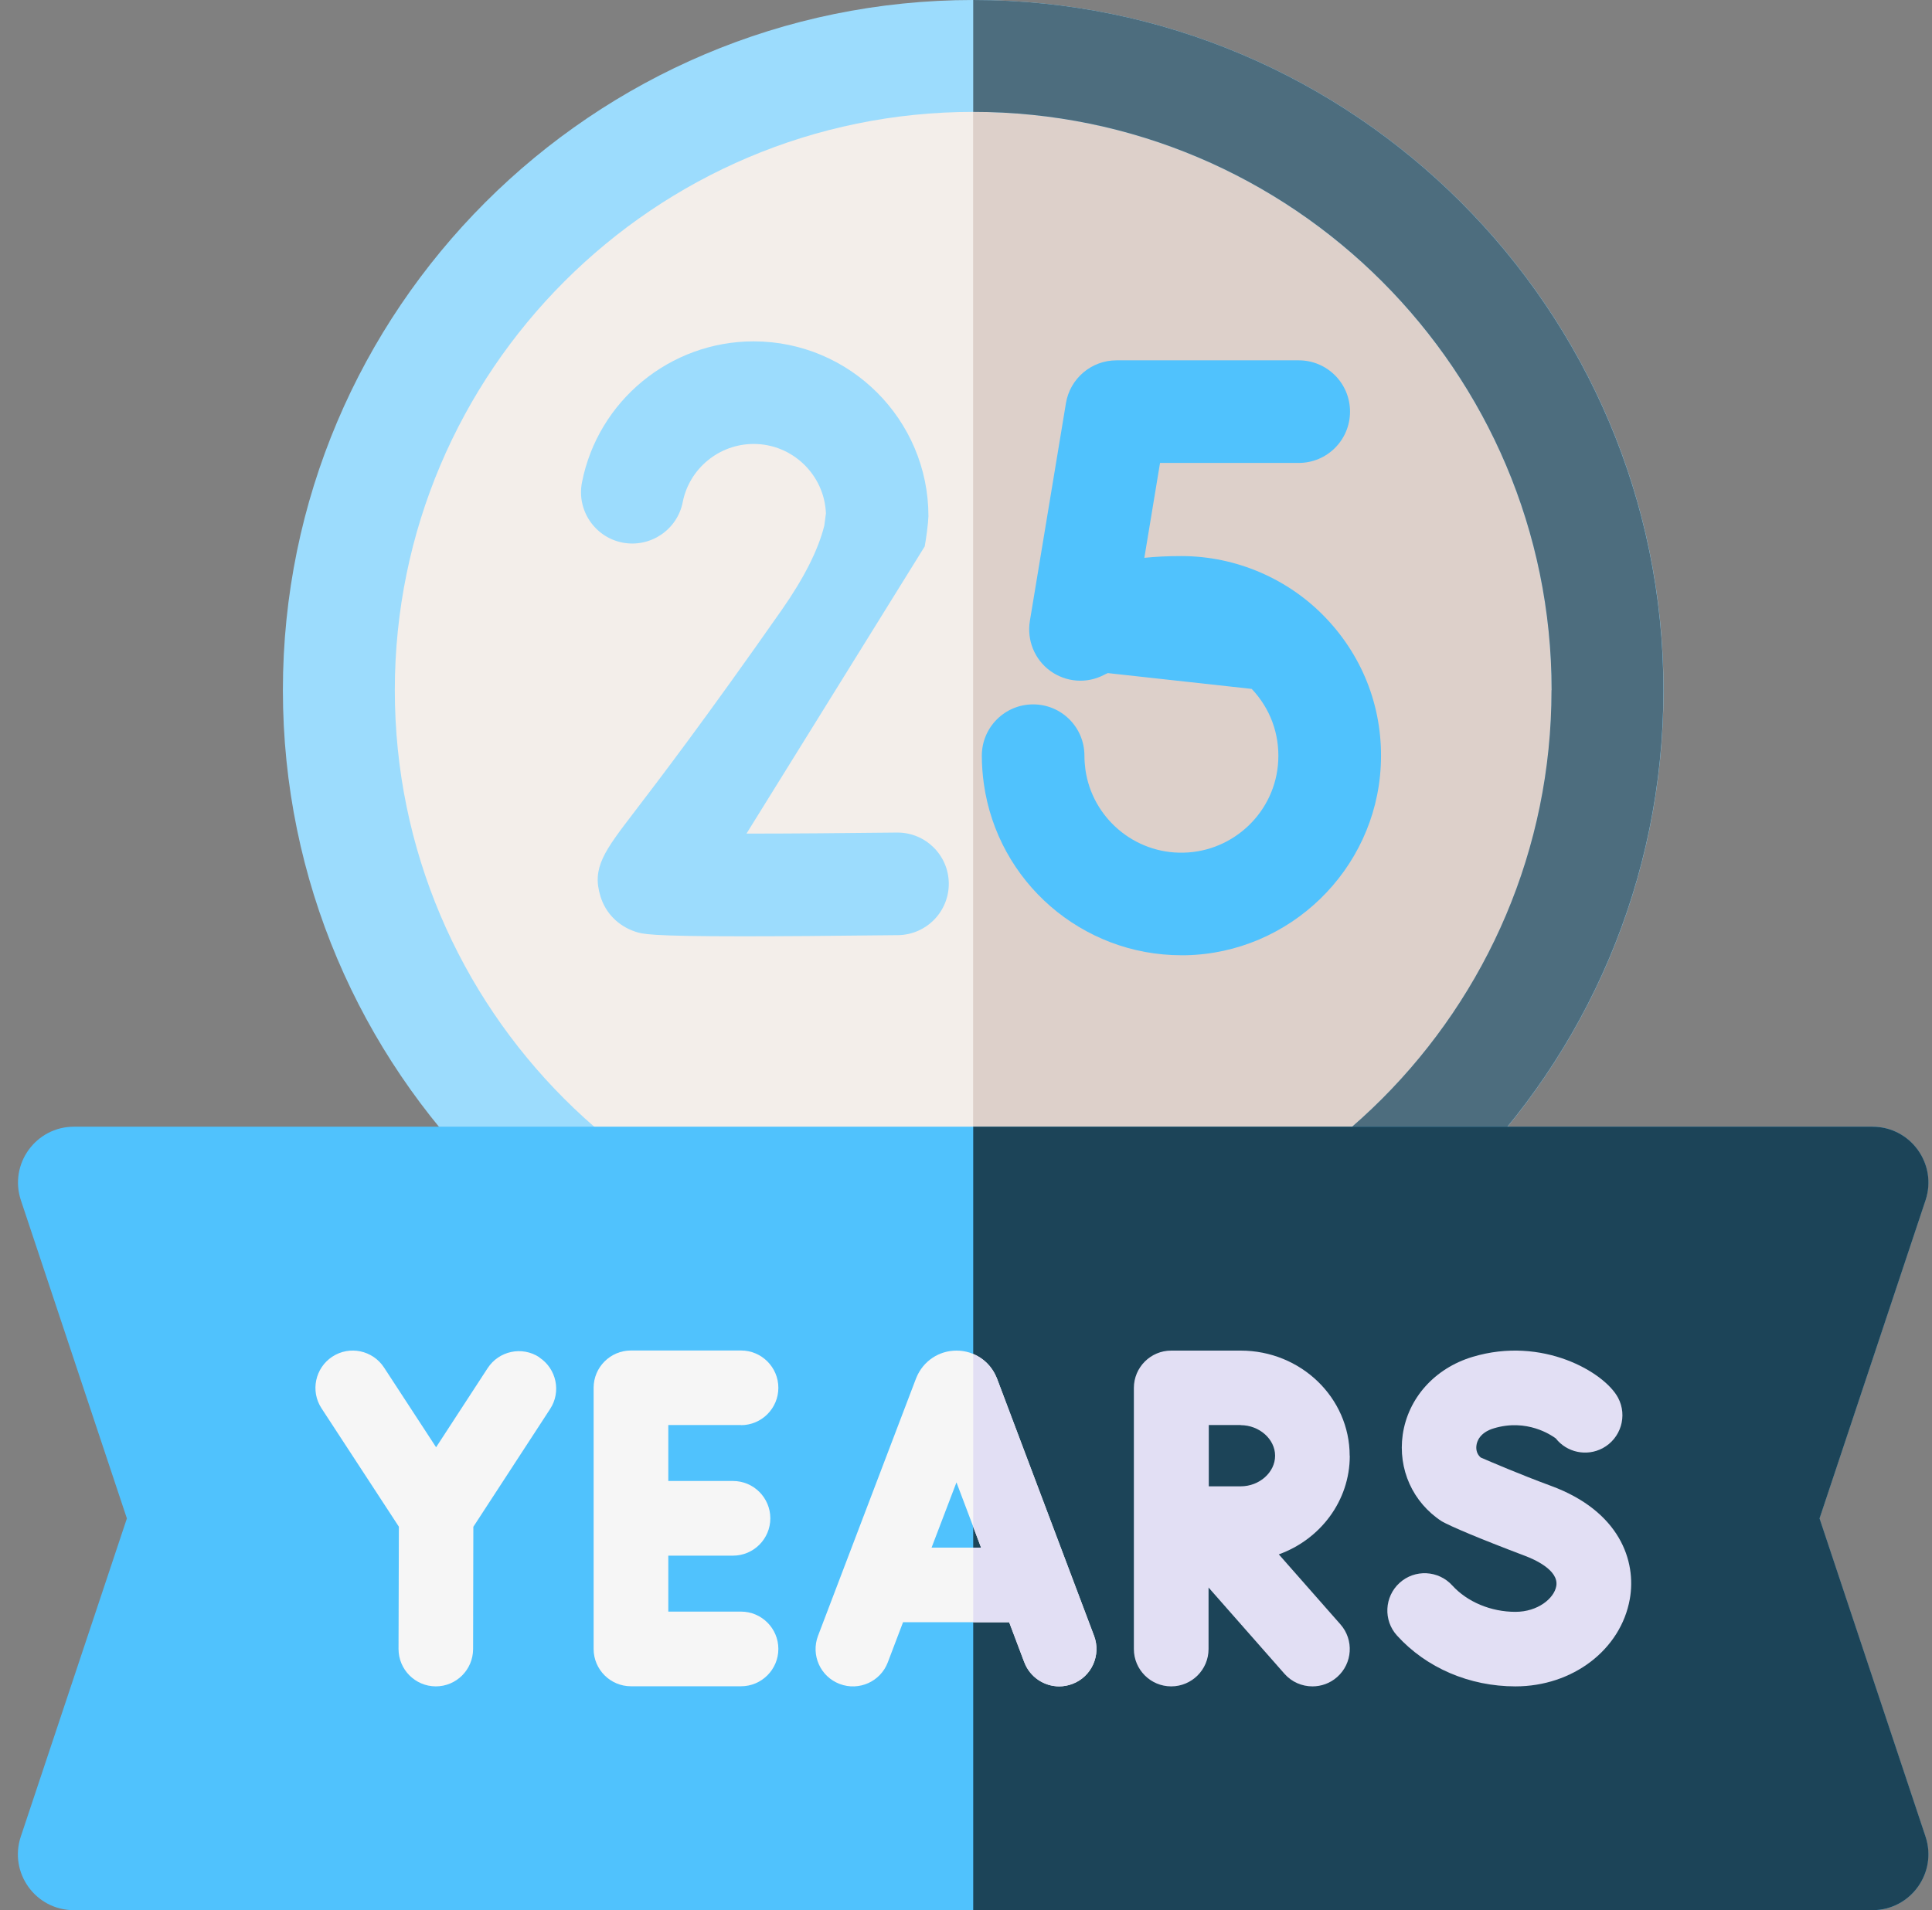 <?xml version="1.0" encoding="UTF-8"?>
<svg xmlns="http://www.w3.org/2000/svg" width="90" height="89" viewBox="0 0 90 89" fill="none">
  <rect x="0" y="0" width="90" height="89" fill="#808080" stroke="none"/>
  <path d="M74.882 32.158C74.882 48.48 61.653 61.709 45.331 61.709C29.008 61.709 15.78 48.48 15.78 32.158C15.78 15.835 29.013 2.607 45.336 2.607C61.659 2.607 74.887 15.835 74.887 32.158H74.882Z" fill="#F3EEEA"></path>
  <path d="M74.882 32.158C74.882 15.84 61.653 2.607 45.331 2.607V61.709C61.648 61.709 74.882 48.48 74.882 32.158Z" fill="#DDD0CA"></path>
  <path d="M45.336 64.315C27.604 64.315 13.178 49.889 13.178 32.158C13.178 14.426 27.599 0 45.336 0C63.073 0 77.494 14.426 77.494 32.158C77.494 49.889 63.068 64.315 45.336 64.315ZM45.336 5.213C30.477 5.213 18.392 17.298 18.392 32.158C18.392 47.017 30.477 59.102 45.336 59.102C60.196 59.102 72.28 47.017 72.28 32.158C72.28 17.298 60.19 5.213 45.336 5.213Z" fill="#9CDCFD"></path>
  <path d="M72.275 32.158C72.275 47.017 60.19 59.102 45.331 59.102V64.315C63.062 64.315 77.488 49.889 77.488 32.158C77.488 14.426 63.068 0 45.336 0V5.213C60.196 5.213 72.28 17.298 72.28 32.158H72.275Z" fill="#4D6D7E"></path>
  <path d="M87.227 52.496H3.445C1.668 52.496 0.411 54.241 0.974 55.926L5.911 70.748L0.969 85.57C0.405 87.26 1.662 89 3.44 89H87.221C88.999 89 90.256 87.255 89.692 85.57L84.755 70.748L89.692 55.926C90.256 54.236 88.999 52.496 87.221 52.496H87.227Z" fill="#50C2FD"></path>
  <path d="M87.227 52.496H45.336V89H87.227C89.004 89 90.261 87.255 89.698 85.57L84.761 70.748L89.698 55.926C90.261 54.236 89.004 52.496 87.227 52.496Z" fill="#1C4458"></path>
  <path d="M46.441 64.223C46.441 64.223 46.431 64.191 46.42 64.174C46.106 63.416 45.379 62.928 44.556 62.928C43.732 62.928 43.006 63.421 42.691 64.18C42.691 64.191 42.681 64.207 42.675 64.218L38.107 76.216C37.765 77.115 38.215 78.118 39.115 78.46C40.014 78.801 41.017 78.351 41.358 77.451L42.068 75.582H47.011L47.715 77.446C47.975 78.14 48.636 78.573 49.341 78.573C49.547 78.573 49.753 78.535 49.953 78.46C50.853 78.124 51.303 77.115 50.967 76.221L46.441 64.223ZM43.396 72.108L44.556 69.068L45.705 72.108H43.401H43.396Z" fill="#F6F6F6"></path>
  <path d="M47.715 77.446C47.975 78.14 48.642 78.573 49.341 78.573C49.547 78.573 49.753 78.535 49.953 78.46C50.853 78.124 51.303 77.116 50.967 76.221L46.442 64.223C46.442 64.223 46.431 64.191 46.42 64.174C46.214 63.67 45.818 63.286 45.336 63.085V71.144L45.699 72.108H45.336V75.587H47.011L47.715 77.452V77.446Z" fill="#E2DFF4"></path>
  <path d="M34.519 66.402C35.478 66.402 36.259 65.621 36.259 64.662C36.259 63.703 35.478 62.923 34.519 62.923H29.393C28.433 62.923 27.653 63.703 27.653 64.662V76.828C27.653 77.788 28.433 78.568 29.393 78.568H34.519C35.478 78.568 36.259 77.788 36.259 76.828C36.259 75.869 35.478 75.089 34.519 75.089H31.132V72.482H34.145C35.105 72.482 35.885 71.702 35.885 70.743C35.885 69.783 35.105 69.003 34.145 69.003H31.132V66.396H34.519V66.402Z" fill="#F6F6F6"></path>
  <path d="M25.122 63.237C24.32 62.711 23.242 62.939 22.716 63.746L20.315 67.432L17.888 63.714C17.362 62.912 16.284 62.684 15.482 63.21C14.679 63.736 14.452 64.814 14.977 65.616L18.581 71.133L18.565 76.829C18.565 77.788 19.34 78.568 20.299 78.573C21.258 78.573 22.033 77.799 22.039 76.839L22.05 71.138L25.626 65.649C26.152 64.847 25.924 63.768 25.117 63.242L25.122 63.237Z" fill="#F6F6F6"></path>
  <path d="M62.873 67.827C62.873 65.123 60.597 62.928 57.795 62.928H54.559C53.6 62.928 52.82 63.708 52.82 64.668V76.834C52.82 77.793 53.6 78.573 54.559 78.573C55.519 78.573 56.299 77.793 56.299 76.834V73.967L59.833 77.983C60.174 78.373 60.656 78.573 61.139 78.573C61.545 78.573 61.957 78.432 62.287 78.14C63.008 77.506 63.079 76.406 62.444 75.685L59.572 72.422C61.502 71.729 62.878 69.93 62.878 67.832L62.873 67.827ZM57.795 66.402C58.662 66.402 59.399 67.052 59.399 67.827C59.399 68.602 58.667 69.252 57.795 69.252C57.443 69.252 56.874 69.252 56.31 69.252C56.31 68.705 56.31 68.163 56.31 67.822C56.31 67.534 56.31 66.971 56.31 66.396H57.8L57.795 66.402Z" fill="#E2DFF4"></path>
  <path d="M72.237 69.225C70.785 68.689 69.424 68.103 68.975 67.908C68.763 67.724 68.758 67.475 68.78 67.339C68.801 67.166 68.931 66.743 69.593 66.548C71.126 66.088 72.264 66.862 72.475 67.02C72.985 67.67 73.906 67.876 74.659 67.475C75.505 67.02 75.825 65.968 75.375 65.123C74.741 63.936 71.852 62.24 68.595 63.221C66.834 63.752 65.593 65.139 65.344 66.846C65.116 68.456 65.81 70 67.165 70.884C67.615 71.133 68.845 71.659 71.045 72.493C71.419 72.634 72.633 73.143 72.497 73.902C72.394 74.477 71.635 75.1 70.595 75.1C69.452 75.1 68.352 74.639 67.652 73.87C67.007 73.16 65.907 73.105 65.198 73.75C64.488 74.395 64.433 75.495 65.078 76.205C66.444 77.712 68.454 78.573 70.595 78.573C73.261 78.573 75.499 76.866 75.922 74.509C76.242 72.726 75.445 70.407 72.253 69.231L72.237 69.225Z" fill="#E2DFF4"></path>
  <path d="M34.774 38.84C36.828 38.84 39.38 38.818 41.776 38.791H41.808C43.114 38.791 44.182 39.842 44.198 41.148C44.214 42.471 43.157 43.549 41.841 43.571C38.643 43.609 36.308 43.625 34.6 43.625C30.238 43.625 29.913 43.517 29.593 43.408C28.802 43.143 28.211 42.546 27.973 41.766C27.561 40.433 28.146 39.663 29.566 37.81C30.709 36.314 32.839 33.529 36.405 28.435C37.446 26.95 38.118 25.622 38.399 24.49L38.475 23.921C38.405 22.127 36.92 20.685 35.11 20.685C33.506 20.685 32.113 21.823 31.804 23.395C31.549 24.69 30.292 25.53 28.997 25.281C27.702 25.026 26.857 23.769 27.111 22.474C27.859 18.669 31.219 15.905 35.105 15.905C39.597 15.905 43.25 19.558 43.25 24.051C43.239 24.403 43.141 25.113 43.076 25.46" fill="#9CDCFD"></path>
  <path d="M51.606 31.361C51.503 31.404 51.444 31.437 51.422 31.448C50.62 31.865 49.655 31.789 48.924 31.258C48.192 30.727 47.829 29.822 47.975 28.933L49.655 18.788C49.845 17.634 50.842 16.789 52.013 16.789H60.499C61.821 16.789 62.889 17.856 62.889 19.179C62.889 20.501 61.821 21.569 60.499 21.569H54.039L53.308 25.991C53.828 25.936 54.392 25.909 55.036 25.909C57.573 25.909 60.033 26.966 61.778 28.809C63.55 30.678 64.455 33.122 64.32 35.702C64.07 40.541 60.076 44.411 55.226 44.508C55.161 44.508 55.096 44.508 55.036 44.508C50.408 44.508 46.469 41.099 45.829 36.504C45.77 36.076 45.737 35.642 45.737 35.209C45.737 33.892 46.805 32.819 48.127 32.819C49.449 32.819 50.517 33.886 50.517 35.209C50.517 35.42 50.533 35.637 50.56 35.843C50.874 38.103 52.847 39.783 55.129 39.728C57.486 39.68 59.426 37.805 59.545 35.453C59.61 34.195 59.171 33.009 58.31 32.098" fill="#50C2FD"></path>
</svg>
